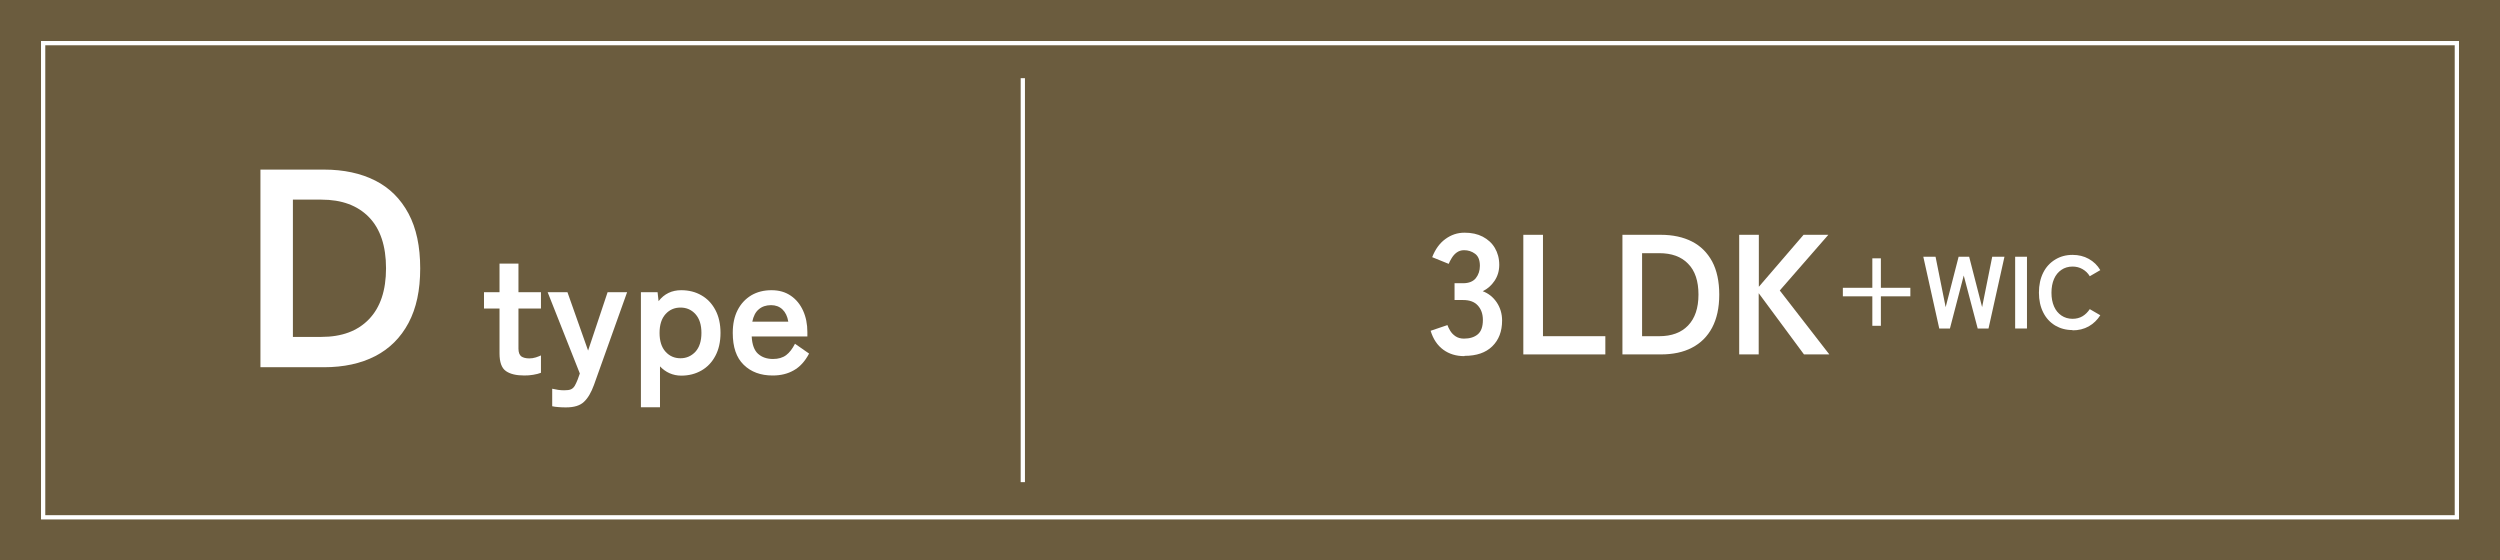 <?xml version="1.0" encoding="UTF-8"?>
<svg id="_レイヤー_2" data-name="レイヤー 2" xmlns="http://www.w3.org/2000/svg" viewBox="0 0 175.57 39.35">
  <defs>
    <style>
      .cls-1 {
        fill: #6b5c3e;
      }

      .cls-2 {
        fill: #fff;
      }

      .cls-3 {
        fill: none;
        stroke: #fff;
        stroke-miterlimit: 10;
        stroke-width: .3px;
      }
    </style>
  </defs>
  <g id="_レイヤー_1-2" data-name="レイヤー 1">
    <g>
      <rect class="cls-1" x="0" width="175.57" height="39.35"/>
      <g>
        <path class="cls-2" d="M18.29,25.79v-13.88h4.46c1.39,0,2.59.26,3.6.77s1.79,1.29,2.34,2.32c.55,1.03.82,2.31.82,3.85s-.27,2.79-.82,3.83c-.55,1.03-1.33,1.81-2.34,2.33-1.01.52-2.21.78-3.6.78h-4.46ZM20.57,23.66h2c1.43,0,2.54-.41,3.34-1.24.8-.83,1.2-2.02,1.2-3.58s-.4-2.77-1.2-3.59c-.8-.82-1.91-1.23-3.34-1.23h-2v9.63Z"/>
        <path class="cls-2" d="M36.82,26.37c-.56,0-.99-.1-1.29-.31-.3-.21-.45-.62-.45-1.24v-3.15h-1.09v-1.15h1.09v-2.01h1.33v2.01h1.58v1.15h-1.58v2.81c0,.27.07.45.2.55.13.09.32.14.56.14.15,0,.3-.02.46-.07.15-.05.28-.1.36-.14v1.22c-.14.06-.32.1-.54.14-.21.04-.43.05-.64.05Z"/>
        <path class="cls-2" d="M39.77,28.61c-.19,0-.37,0-.54-.02-.17-.01-.32-.03-.45-.06v-1.23c.13.03.28.06.42.08.15.02.29.03.42.03.21,0,.37-.02.48-.07.11-.05.19-.13.26-.24s.13-.26.21-.45l.15-.42-2.26-5.71h1.39l1.45,4.1,1.37-4.1h1.37l-2.33,6.52c-.19.52-.42.92-.7,1.18-.27.26-.69.39-1.25.39Z"/>
        <path class="cls-2" d="M45.01,28.58v-8.06h1.17l.07.63c.4-.52.94-.77,1.59-.77.53,0,1.01.12,1.42.36.42.24.74.58.98,1.03.24.45.36.99.36,1.61s-.12,1.16-.36,1.61c-.24.45-.56.79-.98,1.03-.42.24-.89.36-1.42.36-.29,0-.57-.06-.82-.17-.25-.11-.48-.28-.67-.48v2.87h-1.34ZM47.79,25.16c.42,0,.77-.16,1.05-.46.28-.31.42-.75.42-1.32s-.14-1.01-.42-1.32c-.28-.31-.63-.46-1.05-.46s-.77.15-1.05.46c-.28.31-.42.75-.42,1.32s.14,1.01.42,1.32c.28.31.63.46,1.05.46Z"/>
        <path class="cls-2" d="M54.25,26.37c-.83,0-1.51-.25-2.02-.75-.52-.5-.77-1.25-.77-2.24,0-.62.11-1.15.34-1.6.23-.45.55-.79.96-1.04.41-.24.88-.36,1.42-.36s.98.13,1.36.39.66.61.86,1.05.3.94.3,1.5v.31h-3.91c.03.57.18.98.45,1.22.27.24.62.36,1.05.36.37,0,.68-.09.92-.27.24-.18.44-.45.62-.8l.99.69c-.29.55-.65.94-1.08,1.18-.42.24-.91.36-1.47.36ZM52.83,22.59h2.53c-.06-.37-.2-.66-.41-.86-.21-.2-.48-.3-.8-.3-.35,0-.64.1-.86.29-.23.19-.38.48-.46.88Z"/>
      </g>
      <g>
        <path class="cls-2" d="M102.83,25.01c-.57,0-1.06-.15-1.47-.45-.41-.3-.71-.74-.89-1.33l1.18-.4c.04.11.1.24.19.39.09.15.21.28.37.39.16.11.36.17.6.17.41,0,.73-.1.97-.3.24-.2.36-.54.36-1.01,0-.42-.12-.76-.36-1.02s-.58-.38-1.03-.38h-.6v-1.18h.6c.4,0,.7-.12.89-.35.19-.24.29-.53.29-.87,0-.4-.11-.68-.34-.85s-.49-.25-.77-.25c-.21,0-.38.06-.53.17s-.26.25-.35.4c-.09.15-.16.28-.2.39l-1.16-.47c.21-.54.51-.97.92-1.27s.85-.45,1.35-.45.91.09,1.28.28c.36.19.65.45.85.79.2.34.31.73.31,1.19,0,.42-.11.79-.33,1.12s-.5.57-.83.73c.4.15.73.41.98.78.25.37.38.8.38,1.28,0,.76-.23,1.36-.69,1.81-.46.45-1.11.67-1.94.67Z"/>
        <path class="cls-2" d="M106.98,24.89v-8.4h1.38v7.12h4.38v1.28h-5.76Z"/>
        <path class="cls-2" d="M113.94,24.89v-8.4h2.7c.84,0,1.57.16,2.18.47.61.31,1.08.78,1.42,1.4.33.62.5,1.4.5,2.33s-.17,1.69-.5,2.32c-.33.62-.8,1.09-1.42,1.41-.61.32-1.34.47-2.18.47h-2.7ZM115.32,23.61h1.21c.86,0,1.54-.25,2.02-.75.48-.5.73-1.22.73-2.17s-.24-1.68-.73-2.17c-.48-.5-1.16-.74-2.02-.74h-1.21v5.83Z"/>
        <path class="cls-2" d="M122.14,24.89v-8.4h1.38v3.65l3.14-3.65h1.74l-3.41,3.91,3.48,4.49h-1.78l-3.18-4.3v4.3h-1.38Z"/>
        <path class="cls-2" d="M132.09,22.88h-.6v-2.07h-2.07v-.6h2.07v-2.07h.6v2.07h2.07v.6h-2.07s0,2.07,0,2.07Z"/>
        <path class="cls-2" d="M136.19,23.07l-1.12-5.04h.86l.71,3.54.91-3.54h.74l.91,3.54.71-3.54h.86l-1.12,5.04h-.76l-.98-3.72-.97,3.72h-.76Z"/>
        <path class="cls-2" d="M141.52,23.07v-5.04h.83v5.04h-.83Z"/>
        <path class="cls-2" d="M145.55,23.18c-.46,0-.86-.11-1.22-.32-.36-.22-.64-.52-.84-.92-.2-.4-.3-.86-.3-1.39s.1-1,.3-1.4c.2-.4.48-.7.84-.92.36-.22.76-.33,1.22-.33.42,0,.8.09,1.14.28s.61.45.81.79l-.74.43c-.13-.22-.3-.38-.51-.5s-.44-.18-.7-.18c-.3,0-.56.08-.78.23s-.4.36-.52.64-.18.6-.18.97.06.68.18.96c.12.28.3.49.52.64s.49.23.78.23c.26,0,.5-.06.7-.18s.37-.29.51-.5l.74.43c-.21.33-.48.59-.81.78-.34.19-.72.28-1.14.28Z"/>
      </g>
      <rect class="cls-3" x="3.03" y="3.03" width="169.51" height="33.3"/>
      <line class="cls-3" x1="71.83" y1="33.86" x2="71.83" y2="5.49"/>
    </g>
  </g>
</svg>